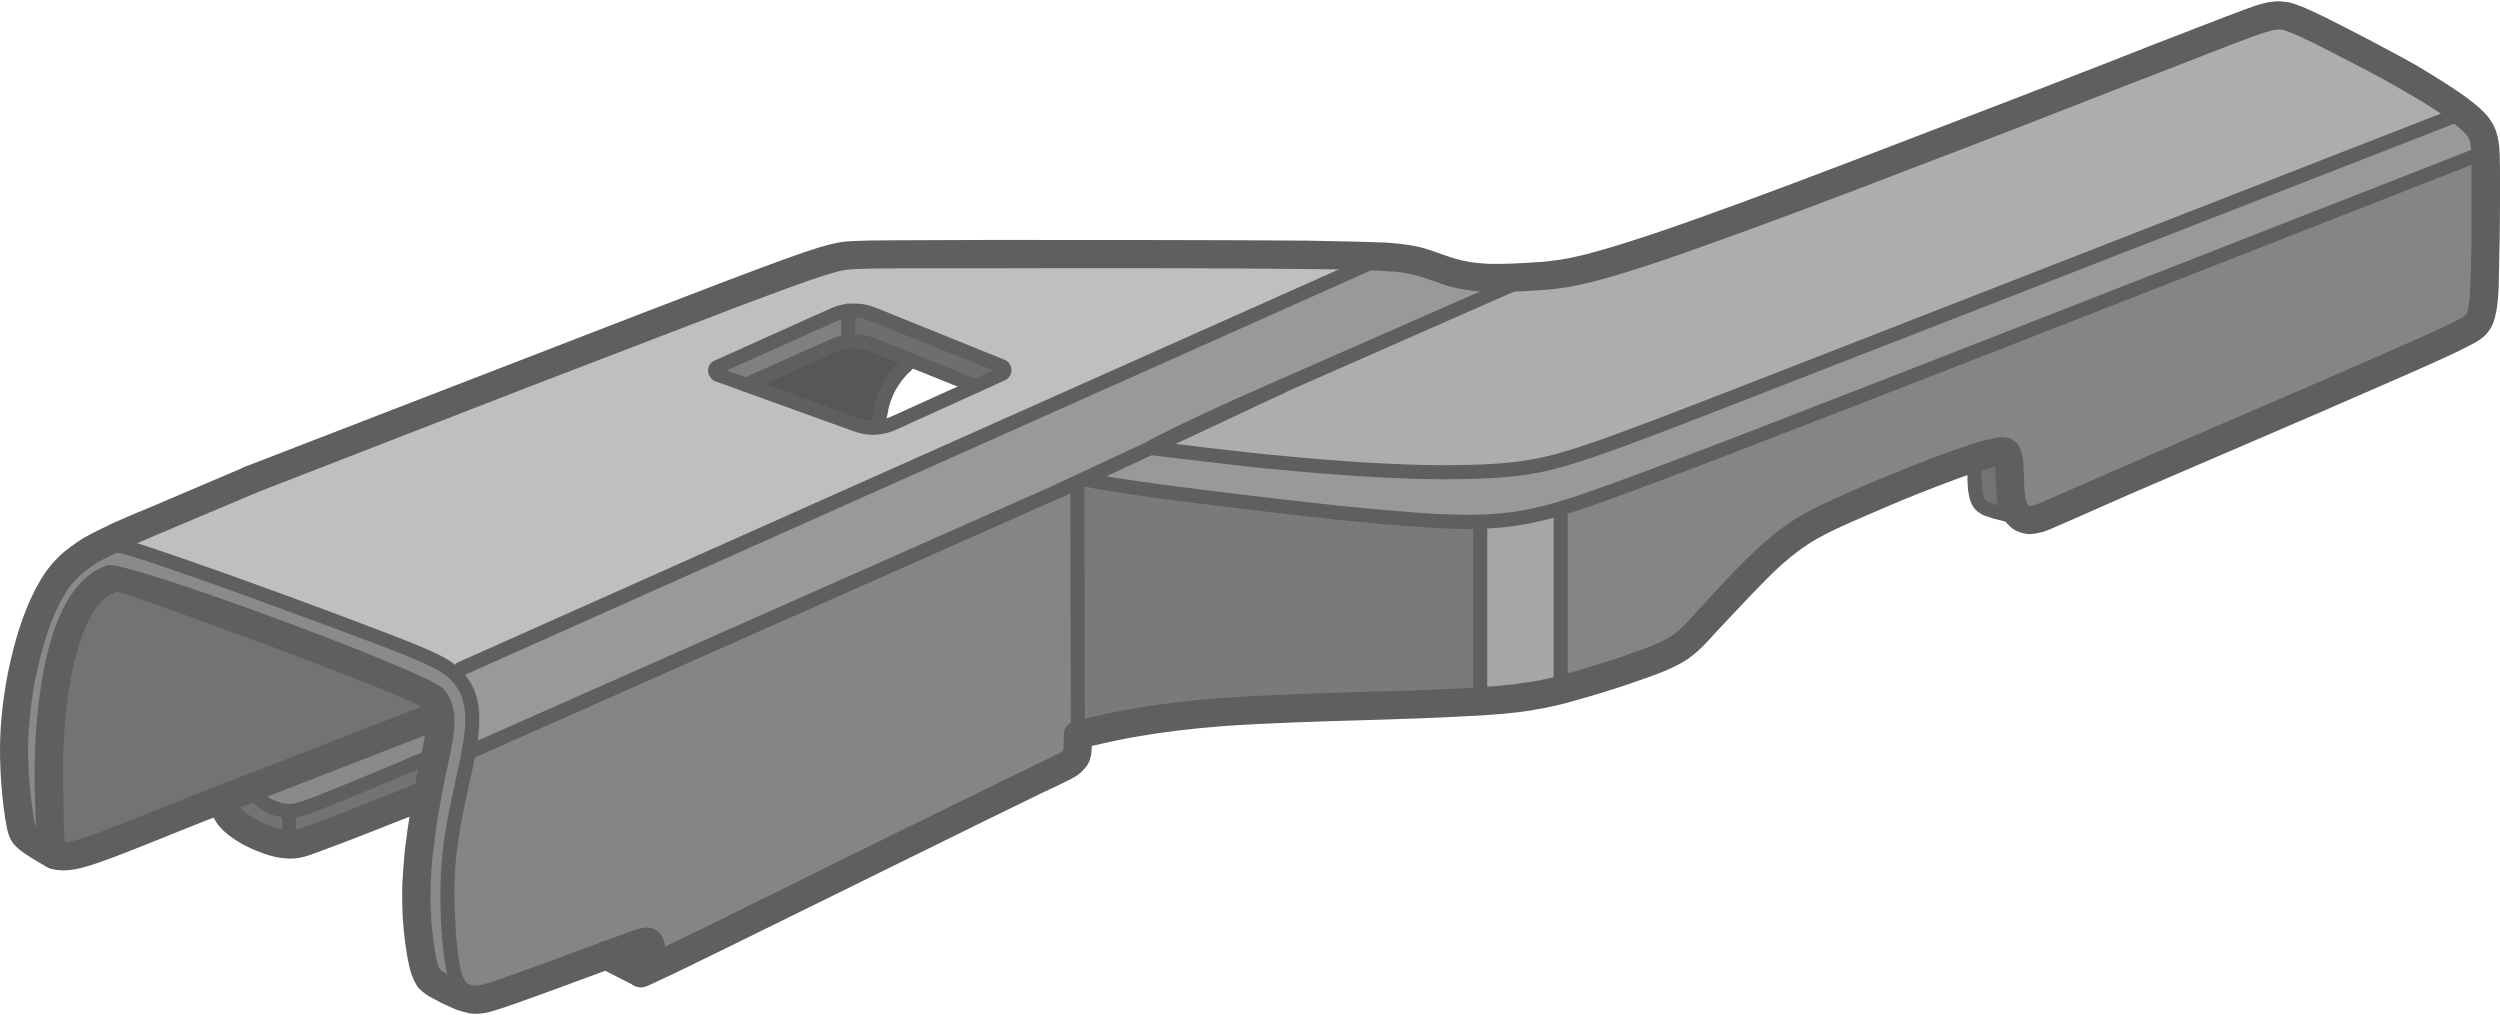 <?xml version="1.0" encoding="UTF-8"?>
<!DOCTYPE svg PUBLIC "-//W3C//DTD SVG 1.1//EN" "http://www.w3.org/Graphics/SVG/1.1/DTD/svg11.dtd">
<!-- Creator: CorelDRAW 2021.5 -->
<svg xmlns="http://www.w3.org/2000/svg" xml:space="preserve" width="500px" height="203px" version="1.1" style="shape-rendering:geometricPrecision; text-rendering:geometricPrecision; image-rendering:optimizeQuality; fill-rule:evenodd; clip-rule:evenodd"
viewBox="0 0 73.02 29.57"
 xmlns:xlink="http://www.w3.org/1999/xlink"
 xmlns:xodm="http://www.corel.com/coreldraw/odm/2003">
 <defs>
  <style type="text/css">
   <![CDATA[
    .fil0 {fill:#575757}
    .fil3 {fill:#6E6E6E}
    .fil9 {fill:#737373}
    .fil10 {fill:#7A7A7A}
    .fil2 {fill:gray}
    .fil8 {fill:#858585}
    .fil11 {fill:#8A8A8A}
    .fil6 {fill:#999999}
    .fil7 {fill:#A6A6A6}
    .fil5 {fill:#ADADAD}
    .fil4 {fill:#BFBFBF}
    .fil1 {fill:#5F5F5F;fill-rule:nonzero}
   ]]>
  </style>
 </defs>
 <g id="Слой_x0020_1">
  <g id="_1910645715024">
   <path class="fil0" d="M26.12 11.03c0.14,-0.19 0.32,-0.37 0.5,-0.54l-1.12 -0.45c-0.24,-0.1 -0.48,-0.13 -0.73,-0.11 -0.15,0.02 -0.3,0.06 -0.45,0.13l-2.54 1.14 3.2 1.16c0.23,0.08 0.45,0.11 0.67,0.09 0.03,-0.22 0.06,-0.42 0.11,-0.63 0.07,-0.28 0.19,-0.55 0.36,-0.79z"/>
   <path class="fil1" d="M25.95 10.91c0.08,-0.11 0.17,-0.21 0.26,-0.3l0.04 -0.05 -0.83 -0.33c-0.1,-0.04 -0.21,-0.07 -0.31,-0.09 -0.11,-0.01 -0.21,-0.01 -0.31,0 -0.07,0.01 -0.13,0.02 -0.2,0.04 -0.07,0.02 -0.13,0.04 -0.2,0.07l-2.07 0.93 2.72 0.99c0.1,0.03 0.2,0.06 0.29,0.07l0.13 0.01 0.02 -0.15c0.02,-0.12 0.04,-0.23 0.07,-0.33 0.04,-0.15 0.09,-0.3 0.15,-0.44 0.07,-0.15 0.15,-0.29 0.24,-0.42zm0.55 -0.02c-0.08,0.09 -0.15,0.17 -0.21,0.26 -0.08,0.11 -0.15,0.23 -0.2,0.34 -0.05,0.12 -0.1,0.25 -0.13,0.38 -0.02,0.1 -0.04,0.2 -0.06,0.29 -0.02,0.1 -0.03,0.2 -0.04,0.31 -0.01,0.09 -0.09,0.17 -0.18,0.18 -0.12,0.01 -0.25,0.01 -0.37,0l-0.02 0c-0.12,-0.02 -0.25,-0.05 -0.38,-0.1l-3.2 -1.16c-0.05,-0.01 -0.09,-0.05 -0.11,-0.11 -0.05,-0.1 0,-0.22 0.1,-0.27l2.54 -1.14c0.08,-0.03 0.17,-0.07 0.25,-0.09 0.09,-0.02 0.18,-0.04 0.26,-0.05 0.14,-0.02 0.28,-0.01 0.42,0.01 0.13,0.02 0.27,0.05 0.41,0.11l1.11 0.45c0.03,0.01 0.06,0.03 0.08,0.05 0.08,0.08 0.08,0.22 -0.01,0.29 -0.09,0.09 -0.18,0.17 -0.26,0.25z"/>
   <path class="fil2" d="M24.32 10.06c0.15,-0.07 0.3,-0.11 0.45,-0.13l0 -0.89c-0.15,0.02 -0.3,0.06 -0.45,0.13l-3.36 1.51c-0.04,0.02 -0.07,0.06 -0.07,0.11 0,0.06 0.03,0.1 0.08,0.12l0.81 0.29 2.54 -1.14z"/>
   <path class="fil3" d="M24.77 9.93c0.25,-0.02 0.49,0.01 0.73,0.11l1.12 0.45 1.87 0.75 0.78 -0.35c0.04,-0.02 0.07,-0.07 0.07,-0.12 0,-0.05 -0.03,-0.09 -0.08,-0.11l-3.76 -1.51c-0.24,-0.1 -0.48,-0.14 -0.73,-0.11l0 0.89z"/>
   <path class="fil4" d="M11.16 18.62c1.55,0.59 1.84,0.77 2.07,0.98 9.07,-4.04 18.13,-8.09 27.2,-12.13 -0.54,-0.03 -1.39,-0.05 -2.89,-0.06 -2.99,-0.03 -8.55,-0.03 -11.45,0 -2.89,0.02 -3.13,0.06 -5.82,1.16 -2.7,1.1 -7.84,3.26 -12.98,5.42 -1.02,0.43 -2.03,0.86 -2.82,1.19 -0.72,0.31 -1.25,0.54 -1.69,0.78 0.1,-0.04 0.23,-0.08 0.37,-0.09 0.25,-0.01 0.56,0.05 2.11,0.59 1.55,0.54 4.35,1.56 5.9,2.16zm13.82 -6.26l-3.2 -1.16 -0.81 -0.29c-0.05,-0.02 -0.08,-0.06 -0.08,-0.12 0,-0.05 0.03,-0.09 0.07,-0.11l3.36 -1.51c0.15,-0.07 0.3,-0.11 0.45,-0.13 0.25,-0.03 0.49,0.01 0.73,0.11l3.76 1.51c0.05,0.02 0.08,0.06 0.08,0.11 0,0.05 -0.03,0.1 -0.07,0.12l-0.78 0.35 -2.37 1.08c-0.16,0.06 -0.31,0.11 -0.47,0.13 -0.22,0.02 -0.44,-0.01 -0.67,-0.09z"/>
   <path class="fil5" d="M44.71 8.04c-2.48,1.1 -4.97,2.19 -6.58,2.9 -1.61,0.71 -2.35,1.03 -2.8,1.27 -0.46,0.23 -1.79,0.85 -1.85,0.98 -0.06,0.14 1.01,0.08 1.23,0.18 0.22,0.11 0.75,-0.11 1.45,-0.04 0.7,0.06 1.7,0.13 3.17,0.21 1.47,0.09 3.4,0.21 4.85,0.08 1.45,-0.13 2.41,-0.49 6.96,-2.26 4.54,-1.77 12.67,-4.94 20.8,-8.11 -0.34,-0.27 -0.87,-0.62 -1.61,-1.04 -0.83,-0.47 -1.92,-1.04 -2.57,-1.36 -0.65,-0.32 -0.85,-0.39 -1.03,-0.42 -0.19,-0.03 -0.35,-0.03 -0.74,0.1 -0.38,0.12 -0.99,0.36 -4.15,1.59 -3.17,1.24 -8.9,3.46 -12.14,4.62 -3.24,1.15 -3.98,1.23 -4.62,1.28 -0.13,0.01 -0.25,0.02 -0.37,0.02z"/>
   <path class="fil6" d="M40.43 7.47c-9.07,4.04 -18.13,8.09 -27.2,12.13 0.24,0.22 0.41,0.47 0.5,0.81 0.09,0.34 0.09,0.77 -0.02,1.39 0,0.04 -0.01,0.09 -0.02,0.14 5.32,-2.32 10.64,-4.65 13.61,-5.92 2.97,-1.27 3.6,-1.5 4.16,-1.62 0.56,-0.13 1.05,-0.15 2.85,0.03 1.8,0.17 4.9,0.55 6.87,0.7 0.88,0.07 1.53,0.09 2.06,0.07 0.65,-0.02 1.11,-0.09 1.57,-0.19 0.23,-0.05 0.47,-0.1 0.77,-0.2 0.83,-0.24 2.21,-0.75 5.59,-2.05 4.63,-1.78 13.03,-5.07 21.42,-8.36 -0.01,-0.15 -0.02,-0.26 -0.04,-0.36 -0.06,-0.25 -0.17,-0.42 -0.5,-0.7 -0.03,-0.03 -0.07,-0.06 -0.11,-0.09 -8.13,3.17 -16.26,6.34 -20.8,8.11 -4.55,1.77 -5.51,2.13 -6.96,2.26 -1.45,0.13 -3.38,0.01 -4.85,-0.08 -1.47,-0.08 -2.47,-0.15 -3.17,-0.21 -0.14,-0.02 -2.25,-0.14 -2.12,-0.41 0.06,-0.14 0.83,-0.48 1.29,-0.71 0.45,-0.24 1.19,-0.56 2.8,-1.27 1.61,-0.71 4.1,-1.8 6.58,-2.9 -0.47,0.04 -0.88,0.05 -1.22,0.04 -0.44,-0.02 -0.77,-0.07 -1.1,-0.17 -0.33,-0.09 -0.65,-0.23 -1.03,-0.33 -0.19,-0.05 -0.39,-0.09 -0.93,-0.11z"/>
   <path class="fil7" d="M44.81 15.01c-0.46,0.1 -0.92,0.17 -1.57,0.19 0,1.61 0,3.68 0,5.29 1.14,-0.19 1.76,-0.31 2.34,-0.46 0,-1.58 0,-3.63 0,-5.22 -0.3,0.1 -0.54,0.15 -0.77,0.2z"/>
   <path class="fil8" d="M45.58 14.81c0,1.59 0,3.71 0,5.3 0.17,-0.05 -0.01,0.01 0.5,-0.14 0.51,-0.14 1.91,-0.75 2.52,-1.01 0.62,-0.26 0.79,-0.8 1.27,-1.24 0.49,-0.45 1.28,-1.17 1.91,-1.66 0.63,-0.49 1.1,-0.75 1.92,-1.13 0.81,-0.37 1.97,-0.86 2.8,-1.18 0.5,-0.19 0.88,-0.32 1.17,-0.41 0.2,-0.06 0.36,-0.11 0.48,-0.14 0.31,-0.08 0.41,-0.08 0.47,0.03 0.06,0.1 0.08,0.31 0.08,0.57 0.01,0.25 0.01,0.55 0.05,0.78 0.05,0.23 0.14,0.39 0.27,0.48 0.04,0.03 0.08,0.05 0.12,0.07 0.1,0.03 0.22,0.03 0.36,-0.01 0.21,-0.06 0.46,-0.19 2.54,-1.09 2.08,-0.9 5.98,-2.58 8.01,-3.47 2.03,-0.89 2.18,-1 2.29,-1.14 0.11,-0.14 0.19,-0.31 0.23,-1.06 0.03,-0.76 0.03,-2.09 0.03,-2.92 0,-0.5 0,-0.81 -0.01,-1.04 -8.39,3.29 -16.79,6.58 -21.42,8.36 -3.38,1.3 -4.76,1.81 -5.59,2.05z"/>
   <path class="fil9" d="M57.85 14.7c0.09,0.1 0.21,0.14 0.43,0.21 0.23,0.06 0.54,0.14 0.86,0.22 -0.04,-0.02 -0.08,-0.04 -0.12,-0.07 -0.13,-0.09 -0.22,-0.25 -0.27,-0.48 -0.04,-0.23 -0.04,-0.53 -0.05,-0.78 0,-0.26 -0.02,-0.47 -0.08,-0.57 -0.06,-0.11 -0.16,-0.11 -0.47,-0.03 -0.12,0.03 -0.28,0.08 -0.48,0.14 0,0.33 -0.01,0.66 0.02,0.9 0.02,0.23 0.07,0.37 0.16,0.46z"/>
   <path class="fil10" d="M43.24 20.03c0,-1.61 0,-3.22 0,-4.83 -0.53,0.02 -1.18,0 -2.06,-0.07 -1.97,-0.15 -5.07,-0.53 -6.87,-0.7 -1.8,-0.18 -2.33,-0.48 -2.89,-0.35 0.01,2.55 0.05,4.79 0.06,7.34 1.09,-0.25 2.3,-0.32 4.37,-0.67 2.08,-0.35 5.86,-0.48 6.88,-0.64 1.02,-0.16 0.35,-0.05 0.51,-0.08z"/>
   <path class="fil8" d="M31.48 21.51l-0.02 -7.11c0,-0.21 -1.19,0.35 -4.16,1.62 -2.97,1.27 -8.29,3.6 -13.61,5.92 -0.11,0.6 -0.3,1.33 -0.42,2 -0.13,0.72 -0.2,1.37 -0.2,2.04 -0.01,0.67 0.04,1.35 0.1,1.82 0.05,0.46 0.11,0.71 0.23,0.89 0.11,0.18 0.26,0.3 0.44,0.35 0.18,0.05 0.38,0.03 0.58,0.01 0.13,-0.04 0.28,-0.09 0.46,-0.15 0.74,-0.26 2.05,-0.75 2.82,-1.04 0.03,-0.01 0.05,-0.02 0.08,-0.02 0.76,-0.29 0.93,-0.35 1.04,-0.37 0.1,-0.02 0.14,0 0.17,0.07 0.03,0.07 0.04,0.18 0.03,0.3 -0.02,0.13 -0.05,0.26 -0.1,0.35 -0.06,0.09 -0.13,0.14 -0.2,0.2 0.18,-0.07 0.36,-0.14 2.3,-0.99 1.94,-0.84 5.64,-3.01 7.6,-3.87 1.96,-0.85 2.19,-0.95 2.37,-1.03 0.17,-0.09 0.29,-0.17 0.36,-0.25 0.08,-0.08 0.11,-0.16 0.12,-0.28 0.01,-0.12 0.01,-0.29 0.01,-0.46z"/>
   <path class="fil9" d="M18.92 28.19c0.05,-0.09 0.08,-0.22 0.1,-0.35 0.01,-0.12 0,-0.23 -0.03,-0.3 -0.03,-0.07 -0.07,-0.09 -0.17,-0.07 -0.11,0.02 -0.28,0.08 -1.04,0.37 -0.03,0 -0.05,0.01 -0.08,0.02 0.34,0.18 0.68,0.35 1.02,0.53 0.07,-0.06 0.14,-0.11 0.2,-0.2z"/>
   <path class="fil11" d="M13.27 23.94c0.12,-0.67 0.31,-1.4 0.42,-2 0.01,-0.05 0.02,-0.1 0.02,-0.14 0.11,-0.62 0.11,-1.05 0.02,-1.39 -0.09,-0.34 -0.26,-0.59 -0.5,-0.81 -0.23,-0.21 -0.52,-0.39 -2.07,-0.98 -1.55,-0.6 -4.35,-1.62 -5.9,-2.16 -1.55,-0.54 -1.86,-0.6 -2.11,-0.59 -0.14,0.01 -0.27,0.05 -0.37,0.09 -0.04,0.03 -0.08,0.05 -0.12,0.07 -0.15,0.09 -0.29,0.18 -0.43,0.29 -0.01,0.01 -0.02,0.02 -0.03,0.03 -0.26,0.21 -0.5,0.47 -0.71,0.83 -0.32,0.57 -0.6,1.38 -0.79,2.21 -0.19,0.82 -0.29,1.67 -0.29,2.46 0,0.79 0.09,1.53 0.15,1.95 0.06,0.42 0.1,0.52 0.26,0.65 0.16,0.14 0.45,0.31 0.74,0.47 -0.08,-0.06 -0.13,-0.18 -0.17,-0.4 -0.05,-0.28 -0.07,-0.72 -0.09,-1.29 -0.03,-0.58 -0.05,-1.3 0,-2.02 0.05,-0.72 0.17,-1.44 0.31,-2.02 0.15,-0.57 0.32,-0.99 0.52,-1.33 0.19,-0.33 0.41,-0.58 0.58,-0.74 0.18,-0.16 0.31,-0.24 0.43,-0.28 0.11,-0.04 0.21,-0.04 1.69,0.49 1.47,0.52 4.33,1.58 5.87,2.16 1.54,0.58 1.78,0.68 1.94,0.86 0.11,0.12 0.18,0.28 0.21,0.48 0.02,0.09 0.02,0.19 0.01,0.31 -0.01,0.35 -0.13,0.81 -0.26,1.46 -0.04,0.17 -0.07,0.36 -0.11,0.56 -0.1,0.53 -0.19,1.12 -0.25,1.64 -0.08,0.72 -0.1,1.31 -0.06,1.91 0.03,0.59 0.11,1.18 0.21,1.51 0.09,0.33 0.2,0.41 0.43,0.53 0.23,0.13 0.58,0.3 0.84,0.38 0.21,0.05 0.36,0.05 0.76,-0.08 -0.2,0.02 -0.4,0.04 -0.58,-0.01 -0.18,-0.05 -0.33,-0.17 -0.45,-0.35 -0.11,-0.18 -0.17,-0.43 -0.22,-0.89 -0.06,-0.47 -0.11,-1.15 -0.1,-1.82 0,-0.67 0.07,-1.32 0.2,-2.04z"/>
   <path class="fil9" d="M7.48 22.92c1.79,-0.7 3.58,-1.39 5.37,-2.09 -0.03,-0.2 -0.1,-0.36 -0.21,-0.48 -0.16,-0.18 -0.4,-0.28 -1.94,-0.86 -1.54,-0.58 -4.4,-1.64 -5.87,-2.16 -1.48,-0.53 -1.58,-0.53 -1.69,-0.49 -0.12,0.04 -0.25,0.12 -0.43,0.28 -0.17,0.16 -0.39,0.41 -0.58,0.74 -0.2,0.34 -0.37,0.76 -0.52,1.33 -0.14,0.58 -0.26,1.3 -0.31,2.02 -0.05,0.72 -0.03,1.44 0,2.02 0.02,0.57 0.04,1.01 0.09,1.29 0.04,0.22 0.09,0.34 0.17,0.4 0.02,0.02 0.04,0.03 0.06,0.03 0.11,0.05 0.26,0.04 0.45,-0.01 0.2,-0.05 0.42,-0.13 1.33,-0.47 0.72,-0.27 1.89,-0.72 3.14,-1.19 0.3,-0.12 0.61,-0.23 0.91,-0.35 0.01,0 0.02,-0.01 0.03,-0.01z"/>
   <path class="fil9" d="M8.4 23.65c-0.18,-0.02 -0.4,-0.08 -0.57,-0.17 -0.18,-0.1 -0.32,-0.23 -0.37,-0.33 -0.05,-0.1 -0.01,-0.17 0.02,-0.23 -0.01,0 -0.02,0.01 -0.03,0.01 -0.3,0.12 -0.61,0.23 -0.91,0.35 0,0.08 0,0.17 0.04,0.29 0.03,0.12 0.11,0.28 0.32,0.44 0.21,0.17 0.55,0.35 0.84,0.46 0.28,0.11 0.52,0.15 0.71,0.16 0,-0.33 0,-0.65 0,-0.98 -0.02,0 -0.03,0 -0.05,0z"/>
   <path class="fil11" d="M7.83 23.48c0.17,0.09 0.39,0.15 0.57,0.17 0.02,0 0.03,0 0.05,0 0.16,0.01 0.34,-0.04 1,-0.3 0.72,-0.28 2,-0.82 3.28,-1.36 0.07,-0.35 0.12,-0.62 0.13,-0.85 0.01,-0.12 0.01,-0.22 -0.01,-0.31 -1.79,0.7 -3.58,1.39 -5.37,2.09 -0.03,0.06 -0.07,0.13 -0.02,0.23 0.05,0.1 0.19,0.23 0.37,0.33z"/>
   <path class="fil9" d="M9.45 23.35c-0.66,0.26 -0.84,0.31 -1,0.3 0,0.33 0,0.65 0,0.98 0.18,0.01 0.32,-0.02 0.99,-0.27 0.67,-0.25 1.86,-0.72 3.05,-1.2 0.04,-0.2 0.07,-0.39 0.11,-0.56 0.04,-0.23 0.09,-0.43 0.13,-0.61 -1.28,0.54 -2.56,1.08 -3.28,1.36z"/>
   <path class="fil1" d="M7.13 13.61c0.21,-0.09 0.45,0.01 0.54,0.22 0.09,0.21 -0.01,0.45 -0.22,0.54l-2.82 1.19c-0.39,0.17 -0.72,0.31 -1.01,0.44 -0.28,0.13 -0.52,0.25 -0.75,0.38 -0.21,0.13 -0.39,0.26 -0.56,0.42 -0.17,0.15 -0.32,0.34 -0.46,0.59 -0.15,0.25 -0.29,0.56 -0.41,0.9 -0.13,0.37 -0.25,0.78 -0.34,1.19 -0.09,0.39 -0.16,0.79 -0.2,1.19 -0.05,0.41 -0.08,0.8 -0.08,1.18 0,0.38 0.02,0.75 0.05,1.08 0.03,0.31 0.07,0.6 0.1,0.81 0.02,0.18 0.04,0.29 0.07,0.34l0 0.01c0.01,0.02 0.02,0.03 0.04,0.05 0.14,0.11 0.41,0.27 0.69,0.43 0.2,0.11 0.26,0.36 0.15,0.56 -0.11,0.2 -0.37,0.26 -0.56,0.15 -0.31,-0.18 -0.61,-0.35 -0.8,-0.51 -0.13,-0.11 -0.21,-0.2 -0.28,-0.36l-0.01 -0.02c-0.05,-0.13 -0.08,-0.29 -0.12,-0.53 -0.03,-0.2 -0.07,-0.5 -0.1,-0.86 -0.03,-0.35 -0.05,-0.75 -0.05,-1.15 0,-0.42 0.03,-0.85 0.08,-1.27 0.05,-0.42 0.12,-0.85 0.22,-1.28 0.1,-0.44 0.22,-0.88 0.37,-1.29 0.14,-0.38 0.3,-0.74 0.47,-1.03 0.18,-0.32 0.38,-0.57 0.6,-0.78 0.22,-0.21 0.46,-0.37 0.71,-0.53 0.25,-0.14 0.52,-0.27 0.83,-0.42 0.3,-0.13 0.63,-0.28 1.03,-0.44l2.82 -1.2z"/>
   <path class="fil1" d="M2.33 16.51c-0.09,0.07 -0.22,0.05 -0.29,-0.03 -0.07,-0.09 -0.06,-0.22 0.03,-0.29 0.12,-0.1 0.25,-0.2 0.41,-0.3 0.08,-0.05 0.17,-0.1 0.28,-0.14 0.11,-0.04 0.24,-0.07 0.38,-0.08 0.15,-0.01 0.3,0 0.63,0.09 0.3,0.08 0.77,0.24 1.56,0.51 0.81,0.28 1.95,0.69 3.07,1.1 1.04,0.38 2.08,0.77 2.83,1.06 0.79,0.3 1.25,0.49 1.55,0.64 0.32,0.15 0.46,0.26 0.59,0.38 0.13,0.12 0.25,0.25 0.34,0.4 0.1,0.15 0.17,0.32 0.22,0.51 0.05,0.19 0.07,0.4 0.07,0.64 0,0.24 -0.03,0.51 -0.08,0.83 -0.06,0.32 -0.14,0.7 -0.23,1.1 -0.08,0.34 -0.15,0.7 -0.22,1.05 -0.06,0.35 -0.11,0.69 -0.15,1.02 -0.03,0.33 -0.04,0.66 -0.05,0.98 0,0.3 0.01,0.61 0.03,0.89l0 0.01c0.01,0.33 0.04,0.64 0.07,0.89 0.03,0.23 0.06,0.4 0.09,0.53 0.03,0.12 0.07,0.21 0.11,0.28 0.04,0.07 0.09,0.13 0.15,0.17 0.05,0.04 0.11,0.07 0.18,0.09l0.01 0c0.06,0.02 0.14,0.03 0.22,0.03 0.08,0 0.18,-0.01 0.28,-0.02 0.11,-0.01 0.21,0.07 0.22,0.18 0.01,0.12 -0.07,0.22 -0.19,0.23 -0.1,0.01 -0.2,0.02 -0.31,0.02 -0.11,0 -0.22,-0.01 -0.33,-0.04l-0.01 0c-0.12,-0.03 -0.23,-0.09 -0.33,-0.17 -0.09,-0.07 -0.17,-0.16 -0.24,-0.28 -0.07,-0.1 -0.12,-0.23 -0.16,-0.39 -0.04,-0.15 -0.07,-0.34 -0.1,-0.58 -0.03,-0.25 -0.06,-0.57 -0.08,-0.92l0 0c-0.01,-0.29 -0.02,-0.61 -0.02,-0.92 0.01,-0.34 0.02,-0.68 0.06,-1.02 0.03,-0.34 0.08,-0.69 0.15,-1.06 0.06,-0.34 0.14,-0.71 0.22,-1.06 0.08,-0.38 0.17,-0.75 0.22,-1.08 0.05,-0.3 0.08,-0.55 0.08,-0.76 0,-0.21 -0.02,-0.38 -0.06,-0.54 -0.04,-0.15 -0.09,-0.28 -0.17,-0.39 -0.07,-0.12 -0.16,-0.22 -0.26,-0.32 -0.11,-0.09 -0.23,-0.18 -0.5,-0.31 -0.3,-0.15 -0.75,-0.34 -1.51,-0.63 -0.74,-0.28 -1.78,-0.67 -2.83,-1.05 -1.13,-0.42 -2.27,-0.83 -3.07,-1.1 -0.77,-0.27 -1.23,-0.42 -1.53,-0.5 -0.27,-0.07 -0.39,-0.09 -0.5,-0.08 -0.09,0 -0.18,0.03 -0.25,0.05 -0.08,0.03 -0.15,0.07 -0.22,0.11 -0.14,0.09 -0.25,0.18 -0.36,0.27z"/>
   <path class="fil1" d="M18.9 28.02c0.21,0.11 0.29,0.35 0.18,0.56 -0.1,0.2 -0.35,0.28 -0.55,0.17l-1.02 -0.52c-0.2,-0.1 -0.28,-0.35 -0.17,-0.56 0.1,-0.2 0.35,-0.28 0.55,-0.17l1.01 0.52z"/>
   <path class="fil1" d="M7.31 22.82c0.05,-0.1 0.18,-0.14 0.28,-0.08 0.1,0.06 0.13,0.18 0.07,0.28l-0.02 0.04c0.02,0.03 0.05,0.07 0.1,0.11 0.05,0.04 0.11,0.09 0.18,0.13 0.08,0.04 0.16,0.07 0.24,0.09l0.01 0.01c0.08,0.02 0.17,0.04 0.25,0.04l0 0c0.07,0.01 0.14,0 0.25,-0.03 0.14,-0.04 0.36,-0.11 0.71,-0.25l0.01 -0.01c0.35,-0.13 0.84,-0.34 1.41,-0.57l1.85 -0.78c0.1,-0.05 0.22,0 0.26,0.11 0.05,0.1 0,0.22 -0.1,0.27l-1.85 0.78c-0.56,0.23 -1.05,0.43 -1.42,0.58l-0.01 0c-0.37,0.15 -0.59,0.23 -0.75,0.27 -0.18,0.05 -0.28,0.05 -0.39,0.04l-0.01 0c-0.1,-0.01 -0.21,-0.03 -0.33,-0.06l-0.01 0c-0.11,-0.03 -0.21,-0.08 -0.31,-0.13 -0.1,-0.05 -0.19,-0.12 -0.27,-0.18 -0.08,-0.08 -0.15,-0.16 -0.18,-0.24 -0.05,-0.1 -0.06,-0.18 -0.04,-0.26 0.01,-0.07 0.04,-0.12 0.07,-0.16zm0.33 0.24l0 0c0,0.01 0,0 0,0z"/>
   <path class="fil1" d="M6.13 23.27c0.01,-0.23 0.2,-0.41 0.42,-0.4 0.23,0 0.41,0.19 0.4,0.42l0 0.09c0.01,0.02 0.01,0.04 0.02,0.06 0.01,0.03 0.02,0.06 0.05,0.1 0.03,0.05 0.07,0.1 0.14,0.15l0.02 0.02c0.08,0.06 0.18,0.12 0.29,0.18 0.14,0.08 0.28,0.15 0.41,0.19 0.12,0.05 0.23,0.08 0.33,0.1 0.1,0.02 0.18,0.03 0.25,0.04l0.01 0c0.05,0 0.1,0 0.19,-0.03 0.13,-0.03 0.32,-0.1 0.64,-0.22 0.65,-0.24 1.8,-0.7 2.96,-1.16l0.08 -0.03c0.21,-0.08 0.45,0.02 0.53,0.23 0.08,0.21 -0.02,0.45 -0.23,0.53l-0.08 0.04c-1.17,0.46 -2.32,0.92 -2.98,1.16 -0.34,0.13 -0.56,0.21 -0.71,0.25 -0.19,0.05 -0.31,0.05 -0.43,0.05l-0.01 0c-0.12,-0.01 -0.25,-0.02 -0.39,-0.05 -0.13,-0.03 -0.28,-0.07 -0.45,-0.14 -0.17,-0.06 -0.35,-0.15 -0.51,-0.23 -0.15,-0.09 -0.29,-0.18 -0.41,-0.27l-0.02 -0.02c-0.14,-0.11 -0.24,-0.22 -0.31,-0.32 -0.08,-0.12 -0.13,-0.22 -0.16,-0.31 -0.03,-0.1 -0.04,-0.18 -0.05,-0.26 0,-0.06 0,-0.12 0,-0.17z"/>
   <path class="fil1" d="M8.65 24.63c0,0.11 -0.09,0.2 -0.2,0.2 -0.12,0 -0.21,-0.09 -0.21,-0.2l0 -0.98c0,-0.12 0.09,-0.21 0.21,-0.21 0.11,0 0.2,0.09 0.2,0.21l0 0.98z"/>
   <path class="fil1" d="M59.19 14.93c0.11,0.02 0.18,0.14 0.15,0.25 -0.03,0.11 -0.14,0.17 -0.25,0.15l-0.46 -0.12 -0.4 -0.1c-0.12,-0.04 -0.21,-0.07 -0.3,-0.1 -0.09,-0.05 -0.17,-0.1 -0.23,-0.16 -0.06,-0.07 -0.11,-0.15 -0.15,-0.26 -0.03,-0.09 -0.05,-0.2 -0.07,-0.33 -0.02,-0.25 -0.02,-0.58 -0.01,-0.92 0,-0.11 0.09,-0.2 0.2,-0.2 0.12,0 0.21,0.09 0.21,0.2 -0.01,0.33 -0.01,0.65 0.01,0.88 0.01,0.1 0.03,0.18 0.05,0.24 0.01,0.04 0.03,0.08 0.06,0.1 0.02,0.03 0.05,0.05 0.1,0.07 0.06,0.03 0.14,0.05 0.24,0.08l0.39 0.1 0.46 0.12z"/>
   <path class="fil1" d="M24.4 9.36l-3.17 1.42 3.82 1.39c0.17,0.06 0.33,0.08 0.5,0.08 0.16,-0.01 0.32,-0.05 0.48,-0.12l2.98 -1.35 -3.59 -1.44c-0.17,-0.07 -0.34,-0.11 -0.51,-0.1 -0.17,0 -0.34,0.04 -0.51,0.12zm-3.52 1.13l3.36 -1.51c0.21,-0.1 0.44,-0.15 0.66,-0.15 0.23,-0.01 0.45,0.03 0.68,0.12l3.76 1.52c0.06,0.02 0.11,0.06 0.15,0.12 0.03,0.05 0.05,0.11 0.05,0.18 0,0.06 -0.01,0.13 -0.05,0.18 -0.03,0.05 -0.08,0.1 -0.14,0.12l-3.15 1.43c-0.21,0.1 -0.42,0.15 -0.64,0.16 -0.22,0.01 -0.43,-0.03 -0.65,-0.11l-4.01 -1.45c-0.06,-0.02 -0.12,-0.06 -0.15,-0.12 -0.04,-0.05 -0.06,-0.11 -0.07,-0.18 0,-0.07 0.02,-0.13 0.05,-0.19 0.04,-0.05 0.09,-0.1 0.15,-0.12z"/>
   <path class="fil1" d="M43.03 15.2c0,-0.11 0.1,-0.2 0.21,-0.2 0.11,0 0.2,0.09 0.2,0.2l0 5.24c0,0.12 -0.09,0.21 -0.2,0.21 -0.11,0 -0.21,-0.09 -0.21,-0.21l0 -5.24z"/>
   <path class="fil1" d="M45.38 14.81c0,-0.11 0.09,-0.2 0.2,-0.2 0.11,0 0.21,0.09 0.21,0.2l0 5.3c0,0.11 -0.1,0.2 -0.21,0.2 -0.11,0 -0.2,-0.09 -0.2,-0.2l0 -5.3z"/>
   <path class="fil1" d="M7.6 23.31c-0.21,0.09 -0.45,-0.02 -0.53,-0.23 -0.08,-0.21 0.02,-0.45 0.23,-0.53l5.4 -2.1c0.22,-0.09 0.45,0.02 0.54,0.23 0.08,0.21 -0.03,0.45 -0.24,0.53l-5.4 2.1z"/>
   <path class="fil1" d="M28.56 11.05c0.11,0.04 0.16,0.16 0.12,0.27 -0.04,0.1 -0.16,0.15 -0.27,0.11l-2.99 -1.2c-0.17,-0.07 -0.34,-0.1 -0.51,-0.1 -0.17,0.01 -0.34,0.05 -0.51,0.12l-2.53 1.14c-0.1,0.05 -0.23,0 -0.27,-0.1 -0.05,-0.11 0,-0.23 0.1,-0.28l2.54 -1.13c0.21,-0.1 0.44,-0.15 0.66,-0.16 0.23,0 0.45,0.04 0.68,0.13l2.98 1.2z"/>
   <path class="fil1" d="M31.05 14.47c-0.1,0.04 -0.22,0 -0.27,-0.1 -0.05,-0.11 -0.01,-0.23 0.1,-0.28l6.48 -3.03c0.1,-0.05 0.22,-0.01 0.27,0.09 0.05,0.11 0,0.23 -0.1,0.28l-6.48 3.04z"/>
   <path class="fil1" d="M13.77 22.13c-0.1,0.05 -0.22,0 -0.27,-0.1 -0.05,-0.11 0,-0.23 0.1,-0.28l17.99 -7.97c0.04,-0.02 0.08,-0.03 0.12,-0.02 0.45,0.09 0.89,0.18 2.65,0.41 1.02,0.13 2.47,0.31 3.91,0.47 1.05,0.12 2.09,0.22 2.92,0.28 0.98,0.08 1.67,0.09 2.21,0.07 0.55,-0.03 0.96,-0.09 1.37,-0.18 0.42,-0.09 0.84,-0.2 1.74,-0.52 0.9,-0.31 2.27,-0.83 4.59,-1.72 4.53,-1.75 12.86,-5.01 21.21,-8.28l0.21 -0.08c0.1,-0.04 0.22,0.01 0.26,0.12 0.04,0.1 -0.01,0.22 -0.11,0.26l-0.21 0.08c-8.29,3.25 -16.56,6.49 -21.22,8.28 -2.32,0.9 -3.7,1.41 -4.6,1.73 -0.91,0.32 -1.35,0.44 -1.78,0.53 -0.44,0.1 -0.86,0.16 -1.44,0.19 -0.57,0.03 -1.27,0.01 -2.26,-0.07 -0.84,-0.06 -1.88,-0.16 -2.94,-0.28 -1.42,-0.16 -2.88,-0.34 -3.91,-0.47 -1.7,-0.23 -2.19,-0.32 -2.61,-0.4l-17.93 7.95z"/>
   <path class="fil1" d="M31.69 21.92c0,0.11 -0.09,0.2 -0.21,0.2 -0.11,0 -0.2,-0.09 -0.2,-0.2l-0.02 -7.77c0,-0.11 0.09,-0.2 0.21,-0.2 0.11,0 0.2,0.09 0.2,0.2l0.02 7.77z"/>
   <path class="fil1" d="M24.98 9.93c0,0.12 -0.09,0.21 -0.21,0.21 -0.11,0 -0.2,-0.09 -0.2,-0.21l0 -0.89c0,-0.11 0.09,-0.21 0.2,-0.21 0.12,0 0.21,0.1 0.21,0.21l0 0.89z"/>
   <path class="fil1" d="M44.63 7.86c0.1,-0.05 0.22,0 0.27,0.1 0.04,0.1 0,0.23 -0.11,0.27l-8.43 3.71c-0.46,0.21 -0.79,0.36 -1.11,0.51 -0.36,0.17 -0.67,0.32 -0.97,0.47 0.62,0.08 1.24,0.15 1.86,0.22 0.51,0.06 1.08,0.12 1.68,0.17 0.62,0.06 1.3,0.11 2.03,0.16 0.74,0.04 1.52,0.08 2.28,0.08 0.76,0 1.5,-0.02 2.15,-0.1 0.65,-0.08 1.21,-0.21 2.17,-0.54 0.97,-0.33 2.34,-0.86 4.61,-1.74 3.96,-1.54 11.72,-4.57 19.64,-7.66l1.17 -0.45c0.1,-0.04 0.22,0.01 0.26,0.12 0.04,0.1 -0.01,0.22 -0.11,0.26l-1.17 0.46c-7.55,2.94 -14.95,5.83 -19.64,7.65 -2.28,0.89 -3.66,1.42 -4.63,1.75 -0.99,0.34 -1.57,0.48 -2.25,0.56 -0.66,0.08 -1.42,0.1 -2.2,0.1 -0.78,0 -1.57,-0.04 -2.3,-0.08 -0.73,-0.05 -1.42,-0.1 -2.05,-0.16 -0.63,-0.06 -1.19,-0.11 -1.69,-0.17l0 0c-0.52,-0.06 -0.96,-0.11 -1.36,-0.16l-1.16 -0.14c-0.07,-0.01 -0.13,-0.05 -0.16,-0.11 -0.05,-0.1 -0.01,-0.22 0.09,-0.28 0.48,-0.25 0.96,-0.49 1.58,-0.78 0.3,-0.14 0.64,-0.3 1.11,-0.51l1.86 -0.82 6.58 -2.89z"/>
   <path class="fil1" d="M13.54 19.69c-0.1,0.05 -0.22,0 -0.27,-0.1 -0.05,-0.11 0,-0.23 0.1,-0.28l26.97 -12.03c0.11,-0.05 0.23,0 0.28,0.1 0.04,0.11 0,0.23 -0.11,0.27l-26.97 12.04z"/>
   <path class="fil1" d="M7.31 22.54c0.21,-0.08 0.45,0.03 0.53,0.24 0.08,0.22 -0.03,0.45 -0.24,0.54 -1.25,0.47 -2.2,0.85 -2.96,1.16 -1.43,0.57 -2.2,0.88 -2.68,0.9 -0.9,0.05 -0.91,-0.44 -0.92,-1.52 0,-0.17 -0.01,-0.37 -0.02,-0.6 -0.04,-0.99 0,-2.98 0.45,-4.54 0.31,-1.08 0.83,-1.97 1.67,-2.25 0.25,-0.09 2.78,0.76 5.18,1.65 2.23,0.83 4.42,1.72 4.63,1.96 0.12,0.13 0.21,0.29 0.26,0.48 0.05,0.17 0.08,0.37 0.06,0.6 -0.01,0.3 -0.08,0.63 -0.17,1.06l-0.1 0.46c-0.07,0.33 -0.14,0.73 -0.21,1.14 -0.05,0.34 -0.1,0.69 -0.14,1.02 -0.04,0.36 -0.06,0.67 -0.07,0.97 -0.01,0.3 -0.01,0.59 0.01,0.87 0.01,0.28 0.04,0.57 0.08,0.82 0.03,0.24 0.07,0.46 0.11,0.61 0.03,0.1 0.06,0.15 0.08,0.18l0.01 0.01c0.03,0.02 0.08,0.05 0.15,0.09 0.13,0.07 0.29,0.16 0.44,0.22 0.11,0.05 0.22,0.1 0.31,0.12 0.08,0.02 0.14,0.03 0.24,0.01 0.15,-0.03 0.37,-0.1 0.73,-0.23 0.67,-0.23 1.76,-0.64 2.53,-0.92l1.14 -0.42c0.17,-0.06 0.26,-0.09 0.33,-0.1 0.13,-0.03 0.24,-0.02 0.35,0.02l0.04 0.02c0.12,0.06 0.19,0.15 0.24,0.28 0.03,0.06 0.05,0.14 0.06,0.22l1.4 -0.68 3.84 -1.9c1.27,-0.62 2.52,-1.24 3.77,-1.85 1.51,-0.74 2,-0.97 2.22,-1.08l0.14 -0.07c0.08,-0.03 0.13,-0.06 0.18,-0.09 0.03,-0.03 0.06,-0.04 0.07,-0.06l0.01 -0.06c0.01,-0.1 0.01,-0.25 0.01,-0.39l0 -0.01c0,-0.2 0.15,-0.37 0.34,-0.4 0.54,-0.13 1.08,-0.26 1.75,-0.37 0.67,-0.12 1.47,-0.22 2.52,-0.3 1.24,-0.09 2.88,-0.14 4.39,-0.19 0.93,-0.02 1.82,-0.05 2.55,-0.09 0.89,-0.04 1.5,-0.1 1.99,-0.18l0.04 0c0.45,-0.07 0.8,-0.16 1.21,-0.28 0.44,-0.12 0.94,-0.28 1.4,-0.43 0.4,-0.14 0.78,-0.27 1.07,-0.39 0.28,-0.12 0.45,-0.21 0.6,-0.33 0.16,-0.12 0.32,-0.29 0.55,-0.54l0.15 -0.17c0.5,-0.55 1.24,-1.35 1.85,-1.9 0.35,-0.31 0.65,-0.54 0.97,-0.74 0.32,-0.19 0.65,-0.36 1.07,-0.55 0.42,-0.19 0.91,-0.41 1.39,-0.61 0.52,-0.21 1.03,-0.42 1.45,-0.58 0.42,-0.16 0.76,-0.28 1.04,-0.37 0.28,-0.1 0.49,-0.16 0.65,-0.2l0.04 0c0.17,-0.05 0.29,-0.07 0.4,-0.07 0.24,0.01 0.38,0.1 0.49,0.29 0.06,0.11 0.09,0.24 0.11,0.38 0.01,0.11 0.02,0.24 0.02,0.39l0.01 0.13c0,0.2 0,0.41 0.04,0.58l0 0.02c0.01,0.06 0.03,0.11 0.05,0.15 0.02,0.03 0.04,0.05 0.05,0.06l0.02 0.01c0.03,0 0.06,-0.01 0.11,-0.02l0.02 0c0.1,-0.03 0.26,-0.1 0.85,-0.36l1.62 -0.71 2.72 -1.18c1.89,-0.81 4.01,-1.73 5.28,-2.29 1.01,-0.44 1.55,-0.69 1.84,-0.84 0.24,-0.12 0.27,-0.15 0.3,-0.18 0.02,-0.03 0.04,-0.06 0.06,-0.14l0 -0.02c0.03,-0.13 0.06,-0.33 0.07,-0.66 0.02,-0.38 0.03,-0.9 0.04,-1.42l0 -1.48c0,-0.79 0,-1.1 -0.04,-1.31 -0.02,-0.07 -0.04,-0.14 -0.08,-0.19 -0.06,-0.08 -0.15,-0.17 -0.28,-0.28 -0.17,-0.14 -0.39,-0.31 -0.68,-0.5 -0.26,-0.17 -0.59,-0.37 -0.98,-0.59 -0.36,-0.21 -0.78,-0.44 -1.19,-0.65 -0.51,-0.27 -1.01,-0.52 -1.36,-0.7 -0.32,-0.15 -0.52,-0.25 -0.66,-0.3 -0.12,-0.05 -0.2,-0.07 -0.26,-0.09l-0.03 0c-0.04,-0.01 -0.09,-0.01 -0.15,0 -0.09,0.01 -0.2,0.04 -0.36,0.09 -0.32,0.1 -0.82,0.29 -2.99,1.14l-1.14 0.44c-1.66,0.65 -3.96,1.55 -6.05,2.34 -2.22,0.86 -4.47,1.7 -6.1,2.28 -1.64,0.59 -2.64,0.9 -3.32,1.07 -0.71,0.18 -1.07,0.21 -1.41,0.24 -0.3,0.02 -0.6,0.04 -0.89,0.05 -0.27,0.01 -0.52,0.02 -0.75,0.01 -0.24,-0.01 -0.44,-0.03 -0.63,-0.06 -0.2,-0.03 -0.38,-0.07 -0.57,-0.12 -0.15,-0.05 -0.28,-0.1 -0.42,-0.15 -0.19,-0.06 -0.38,-0.13 -0.59,-0.18 -0.17,-0.04 -0.35,-0.08 -0.77,-0.1 -0.46,-0.03 -1.16,-0.05 -2.34,-0.06 -2.38,-0.03 -6.7,-0.03 -9.26,-0.02l-2.73 0c-0.57,0 -0.9,0.01 -1.16,0.02 -0.23,0.01 -0.4,0.02 -0.83,0.16 -0.48,0.14 -1.26,0.43 -2.7,0.97 -1.49,0.57 -3.6,1.38 -6.02,2.31l-8.01 3.11c-0.21,0.08 -0.45,-0.02 -0.53,-0.23 -0.08,-0.22 0.02,-0.45 0.23,-0.54l8.02 -3.1c2.48,-0.96 4.6,-1.78 6.02,-2.32 1.45,-0.55 2.24,-0.84 2.74,-0.99 0.54,-0.16 0.75,-0.18 1.05,-0.19 0.26,-0.01 0.59,-0.02 1.19,-0.02l2.73 -0.01c2.57,0 6.89,0 9.27,0.02 1.21,0.02 1.92,0.04 2.38,0.06 0.49,0.04 0.72,0.08 0.93,0.13 0.23,0.06 0.44,0.13 0.65,0.21 0.13,0.05 0.27,0.09 0.39,0.13 0.14,0.04 0.29,0.07 0.45,0.1 0.17,0.02 0.35,0.04 0.54,0.05 0.2,0 0.43,0 0.69,-0.01 0.24,-0.01 0.53,-0.03 0.86,-0.05 0.3,-0.03 0.63,-0.06 1.27,-0.22 0.66,-0.17 1.64,-0.47 3.24,-1.04 1.61,-0.57 3.85,-1.42 6.09,-2.28 2.38,-0.91 4.53,-1.74 6.04,-2.33l1.14 -0.45c2.19,-0.85 2.69,-1.04 3.04,-1.16 0.22,-0.07 0.38,-0.11 0.52,-0.12 0.14,-0.02 0.26,-0.01 0.37,0.01l0.04 0c0.12,0.02 0.24,0.06 0.42,0.13 0.17,0.07 0.39,0.17 0.72,0.33 0.36,0.18 0.86,0.44 1.38,0.71 0.42,0.22 0.84,0.45 1.22,0.66 0.39,0.23 0.73,0.44 1.02,0.63 0.32,0.21 0.57,0.39 0.75,0.54 0.2,0.17 0.34,0.31 0.43,0.45 0.11,0.16 0.17,0.31 0.21,0.49 0.07,0.29 0.07,0.62 0.07,1.48 0,0.33 0,0.77 -0.01,1.49 -0.01,0.54 -0.02,1.07 -0.03,1.45 -0.02,0.38 -0.05,0.64 -0.1,0.81l0 0.02c-0.06,0.23 -0.13,0.35 -0.22,0.46 -0.09,0.11 -0.18,0.21 -0.56,0.4 -0.32,0.17 -0.87,0.42 -1.89,0.87 -1.34,0.59 -3.42,1.49 -5.29,2.29l-2.72 1.17 -1.61 0.71c-0.63,0.28 -0.8,0.35 -0.96,0.4l-0.02 0c-0.15,0.04 -0.28,0.06 -0.41,0.05l-0.01 -0.01c-0.16,-0.01 -0.29,-0.07 -0.41,-0.15 -0.12,-0.09 -0.21,-0.2 -0.29,-0.33 -0.06,-0.11 -0.1,-0.23 -0.13,-0.37l-0.01 -0.04c-0.05,-0.22 -0.05,-0.49 -0.06,-0.73l-0.01 -0.34 -0.03 0.01c-0.15,0.04 -0.34,0.1 -0.6,0.18 -0.26,0.08 -0.59,0.2 -1,0.36 -0.42,0.16 -0.93,0.36 -1.42,0.57 -0.5,0.21 -0.98,0.42 -1.36,0.59 -0.4,0.18 -0.71,0.34 -0.99,0.51 -0.28,0.18 -0.54,0.38 -0.85,0.65 -0.56,0.51 -1.29,1.31 -1.8,1.85l-0.15 0.16c-0.26,0.29 -0.44,0.48 -0.65,0.64 -0.21,0.17 -0.44,0.29 -0.78,0.44 -0.29,0.12 -0.69,0.26 -1.13,0.41 -0.48,0.16 -0.99,0.32 -1.44,0.44 -0.43,0.13 -0.8,0.22 -1.31,0.3l-0.03 0.01c-0.51,0.08 -1.14,0.14 -2.09,0.18 -0.7,0.04 -1.6,0.07 -2.56,0.1 -1.48,0.04 -3.08,0.09 -4.36,0.18 -1.01,0.08 -1.78,0.18 -2.43,0.29 -0.53,0.09 -0.98,0.19 -1.41,0.29l-0.01 0.17c-0.01,0.1 -0.03,0.18 -0.06,0.27 -0.04,0.09 -0.09,0.17 -0.17,0.25 -0.06,0.07 -0.13,0.13 -0.22,0.19 -0.08,0.05 -0.16,0.09 -0.26,0.14l-0.16 0.08c-0.22,0.1 -0.7,0.33 -2.21,1.07l-7.6 3.74c-0.98,0.48 -1.51,0.74 -1.82,0.88 -0.33,0.16 -0.42,0.2 -0.51,0.23 -0.18,0.07 -0.38,0.01 -0.49,-0.14 -0.13,-0.19 -0.09,-0.45 0.1,-0.58 0.03,-0.02 0.07,-0.05 0.08,-0.06l-1 0.37c-0.79,0.29 -1.89,0.7 -2.55,0.93 -0.4,0.14 -0.65,0.22 -0.85,0.26 -0.25,0.04 -0.41,0.03 -0.61,-0.03 -0.13,-0.03 -0.28,-0.09 -0.43,-0.16 -0.19,-0.08 -0.36,-0.17 -0.5,-0.25 -0.14,-0.07 -0.24,-0.14 -0.35,-0.25l-0.03 -0.02c-0.1,-0.13 -0.18,-0.28 -0.25,-0.51 -0.05,-0.18 -0.1,-0.43 -0.14,-0.72 -0.04,-0.27 -0.07,-0.57 -0.09,-0.88 -0.01,-0.31 -0.02,-0.62 -0.01,-0.94 0.02,-0.33 0.04,-0.67 0.08,-1.04 0.04,-0.33 0.09,-0.7 0.15,-1.06 0.07,-0.41 0.14,-0.82 0.22,-1.18l0.09 -0.46c0.09,-0.4 0.15,-0.71 0.16,-0.93 0.01,-0.13 0,-0.24 -0.03,-0.33 -0.02,-0.07 -0.05,-0.12 -0.09,-0.16 -0.11,-0.14 -2.16,-0.94 -4.29,-1.74 -2.27,-0.84 -4.56,-1.67 -4.64,-1.64 -0.54,0.18 -0.9,0.86 -1.14,1.7 -0.42,1.45 -0.45,3.33 -0.41,4.27 0,0.23 0.01,0.44 0.01,0.63 0.01,0.49 0.01,0.71 0.06,0.71 0.34,-0.02 1.07,-0.31 2.42,-0.85 0.79,-0.31 1.78,-0.71 2.97,-1.17zm23.74 -0.66l0 0.01 0 -0.01z"/>
  </g>
 </g>
</svg>
